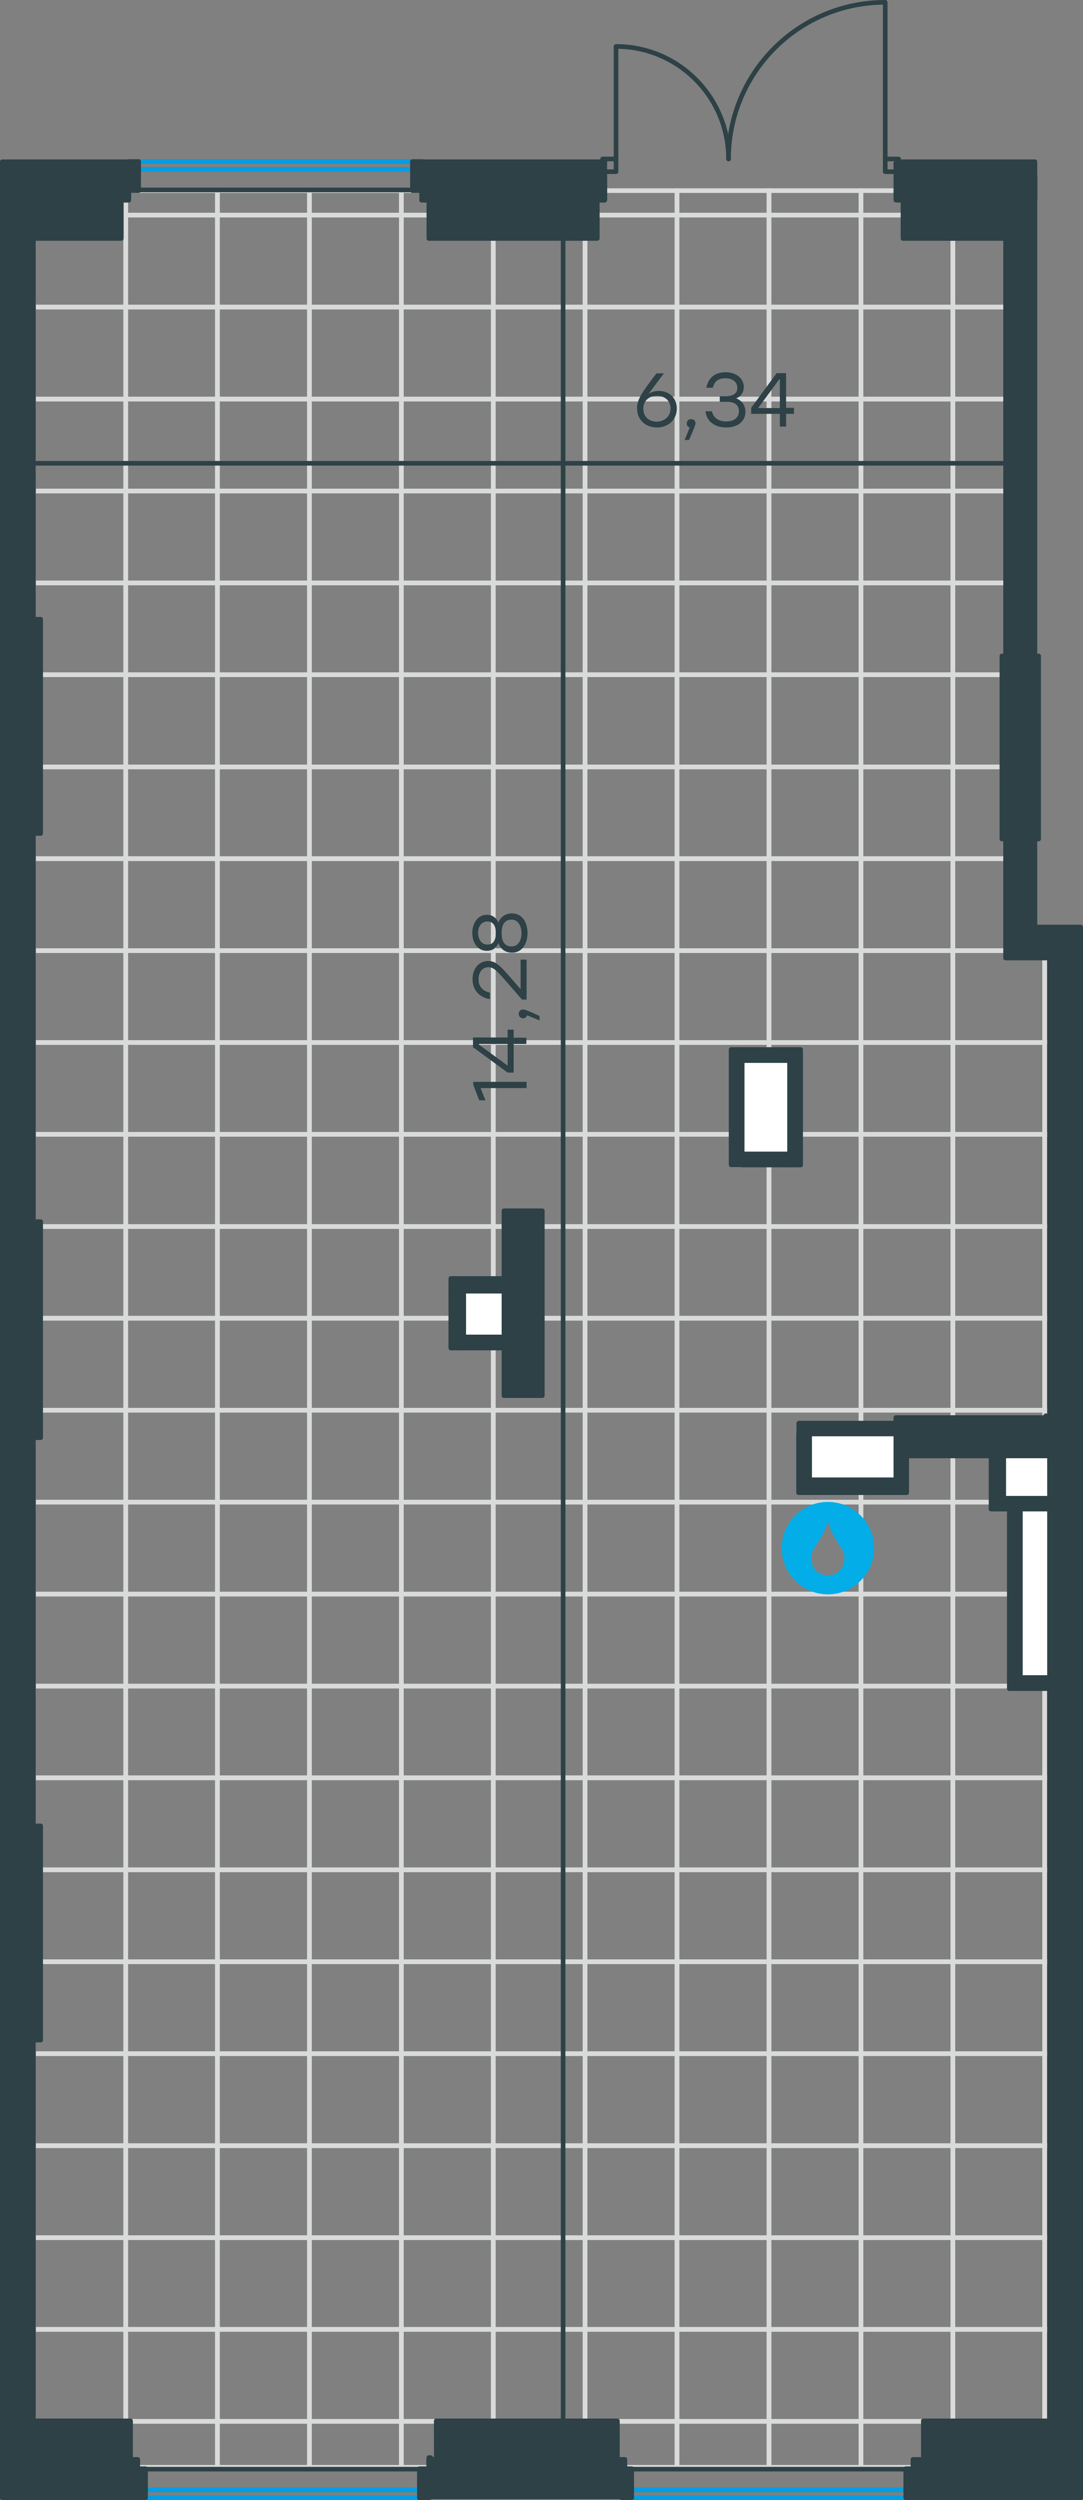 <?xml version="1.0" encoding="utf-8"?>
<!-- Generator: Adobe Illustrator 26.5.0, SVG Export Plug-In . SVG Version: 6.00 Build 0)  -->
<svg version="1.1" id="Слой_1" xmlns:xodm="http://www.corel.com/coreldraw/odm/2003"
	 xmlns="http://www.w3.org/2000/svg" xmlns:xlink="http://www.w3.org/1999/xlink" x="0px" y="0px" viewBox="0 0 468.7 1082"
	 style="enable-background:new 0 0 468.7 1082;" xml:space="preserve">
<rect x="0" y="0" width="468.7" height="1082" fill="#808080" stroke="none"/>
<style type="text/css">
	.st0{fill:none;stroke:#D9DADA;stroke-width:2;stroke-miterlimit:10;}
	.st1{fill:#FFFFFF;}
	
		.st2{fill-rule:evenodd;clip-rule:evenodd;fill:#2D4146;stroke:#2D4146;stroke-width:2;stroke-linecap:round;stroke-linejoin:round;stroke-miterlimit:10;}
	.st3{fill:#2D4146;stroke:#2D4146;stroke-width:2;stroke-linecap:round;stroke-linejoin:round;stroke-miterlimit:10;}
	.st4{fill:none;stroke:#2D4146;stroke-width:2;stroke-linecap:round;stroke-linejoin:round;stroke-miterlimit:10;}
	.st5{fill:none;stroke:#009EE3;stroke-width:2;stroke-linecap:round;stroke-linejoin:round;stroke-miterlimit:10;}
	.st6{fill-rule:evenodd;clip-rule:evenodd;fill:#03ADE8;}
	.st7{enable-background:new    ;}
	.st8{fill:#2D4146;}
	.st9{fill:none;stroke:#2D4146;stroke-width:2;stroke-miterlimit:10;}
</style>
<g>
	<polygon class="st0" points="439.2,82.5 439.2,93.1 412.4,93.1 412.4,82.5 	"/>
	<polygon class="st0" points="412.4,82.5 412.4,93.1 372.6,93.1 372.6,82.5 	"/>
	<polygon class="st0" points="372.6,82.5 372.6,93.1 332.8,93.1 332.8,82.5 	"/>
	<polygon class="st0" points="332.8,82.5 332.8,93.1 293,93.1 293,82.5 	"/>
	<polygon class="st0" points="293,82.5 293,93.1 253.2,93.1 253.2,82.5 	"/>
	<polygon class="st0" points="253.2,82.5 253.2,93.1 213.5,93.1 213.5,82.5 	"/>
	<polygon class="st0" points="213.5,82.5 213.5,93.1 173.7,93.1 173.7,82.5 	"/>
	<polygon class="st0" points="173.7,82.5 173.7,93.1 133.9,93.1 133.9,82.5 	"/>
	<polygon class="st0" points="133.9,82.5 133.9,93.1 94.1,93.1 94.1,82.5 	"/>
	<polygon class="st0" points="94.1,82.5 94.1,93.1 54.4,93.1 54.4,82.5 	"/>
	<polygon class="st0" points="54.4,82.5 54.4,93.1 14.5,93.1 14.5,82.5 	"/>
	<polygon class="st0" points="439.2,93.1 439.2,132.9 412.4,132.9 412.4,93.1 	"/>
	<polygon class="st0" points="412.4,93.1 412.4,132.9 372.6,132.9 372.6,93.1 	"/>
	<polygon class="st0" points="372.6,93.1 372.6,132.9 332.8,132.9 332.8,93.1 	"/>
	<polygon class="st0" points="332.8,93.1 332.8,132.9 293,132.9 293,93.1 	"/>
	<polygon class="st0" points="293,93.1 293,132.9 253.2,132.9 253.2,93.1 	"/>
	<polygon class="st0" points="253.2,93.1 253.2,132.9 213.5,132.9 213.5,93.1 	"/>
	<polygon class="st0" points="213.5,93.1 213.5,132.9 173.7,132.9 173.7,93.1 	"/>
	<polygon class="st0" points="173.7,93.1 173.7,132.9 133.9,132.9 133.9,93.1 	"/>
	<polygon class="st0" points="133.9,93.1 133.9,132.9 94.1,132.9 94.1,93.1 	"/>
	<polygon class="st0" points="94.1,93.1 94.1,132.9 54.4,132.9 54.4,93.1 	"/>
	<polygon class="st0" points="54.4,93.1 54.4,132.9 14.5,132.9 14.5,93.1 	"/>
	<polygon class="st0" points="439.2,132.9 439.2,172.7 412.4,172.7 412.4,132.9 	"/>
	<polygon class="st0" points="412.4,132.9 412.4,172.7 372.6,172.7 372.6,132.9 	"/>
	<polygon class="st0" points="372.6,132.9 372.6,172.7 332.8,172.7 332.8,132.9 	"/>
	<polygon class="st0" points="332.8,132.9 332.8,172.7 293,172.7 293,132.9 	"/>
	<polygon class="st0" points="293,132.9 293,172.7 253.2,172.7 253.2,132.9 	"/>
	<polygon class="st0" points="253.2,132.9 253.2,172.7 213.5,172.7 213.5,132.9 	"/>
	<polygon class="st0" points="213.5,132.9 213.5,172.7 173.7,172.7 173.7,132.9 	"/>
	<polygon class="st0" points="173.7,132.9 173.7,172.7 133.9,172.7 133.9,132.9 	"/>
	<polygon class="st0" points="133.9,132.9 133.9,172.7 94.1,172.7 94.1,132.9 	"/>
	<polygon class="st0" points="94.1,132.9 94.1,172.7 54.4,172.7 54.4,132.9 	"/>
	<polygon class="st0" points="54.4,132.9 54.4,172.7 14.5,172.7 14.5,132.9 	"/>
	<polygon class="st0" points="439.2,172.7 439.2,212.5 412.4,212.5 412.4,172.7 	"/>
	<polygon class="st0" points="412.4,172.7 412.4,212.5 372.6,212.5 372.6,172.7 	"/>
	<polygon class="st0" points="372.6,172.7 372.6,212.5 332.8,212.5 332.8,172.7 	"/>
	<polygon class="st0" points="332.8,172.7 332.8,212.5 293,212.5 293,172.7 	"/>
	<polygon class="st0" points="293,172.7 293,212.5 253.2,212.5 253.2,172.7 	"/>
	<polygon class="st0" points="253.2,172.7 253.2,212.5 213.5,212.5 213.5,172.7 	"/>
	<polygon class="st0" points="213.5,172.7 213.5,212.5 173.7,212.5 173.7,172.7 	"/>
	<polygon class="st0" points="173.7,172.7 173.7,212.5 133.9,212.5 133.9,172.7 	"/>
	<polygon class="st0" points="133.9,172.7 133.9,212.5 94.1,212.5 94.1,172.7 	"/>
	<polygon class="st0" points="94.1,172.7 94.1,212.5 54.4,212.5 54.4,172.7 	"/>
	<polygon class="st0" points="54.4,172.7 54.4,212.5 14.5,212.5 14.5,172.7 	"/>
	<polygon class="st0" points="439.2,212.5 439.2,252.3 412.4,252.3 412.4,212.5 	"/>
	<polygon class="st0" points="412.4,212.5 412.4,252.3 372.6,252.3 372.6,212.5 	"/>
	<polygon class="st0" points="372.6,212.5 372.6,252.3 332.8,252.3 332.8,212.5 	"/>
	<polygon class="st0" points="332.8,212.5 332.8,252.3 293,252.3 293,212.5 	"/>
	<polygon class="st0" points="293,212.5 293,252.3 253.2,252.3 253.2,212.5 	"/>
	<polygon class="st0" points="253.2,212.5 253.2,252.3 213.5,252.3 213.5,212.5 	"/>
	<polygon class="st0" points="213.5,212.5 213.5,252.3 173.7,252.3 173.7,212.5 	"/>
	<polygon class="st0" points="173.7,212.5 173.7,252.3 133.9,252.3 133.9,212.5 	"/>
	<polygon class="st0" points="133.9,212.5 133.9,252.3 94.1,252.3 94.1,212.5 	"/>
	<polygon class="st0" points="94.1,212.5 94.1,252.3 54.4,252.3 54.4,212.5 	"/>
	<polygon class="st0" points="54.4,212.5 54.4,252.3 14.5,252.3 14.5,212.5 	"/>
	<polygon class="st0" points="439.2,252.3 439.2,292 412.4,292 412.4,252.3 	"/>
	<polygon class="st0" points="412.4,252.3 412.4,292 372.6,292 372.6,252.3 	"/>
	<polygon class="st0" points="372.6,252.3 372.6,292 332.8,292 332.8,252.3 	"/>
	<polygon class="st0" points="332.8,252.3 332.8,292 293,292 293,252.3 	"/>
	<polygon class="st0" points="293,252.3 293,292 253.2,292 253.2,252.3 	"/>
	<polygon class="st0" points="253.2,252.3 253.2,292 213.5,292 213.5,252.3 	"/>
	<polygon class="st0" points="213.5,252.3 213.5,292 173.7,292 173.7,252.3 	"/>
	<polygon class="st0" points="173.7,252.3 173.7,292 133.9,292 133.9,252.3 	"/>
	<polygon class="st0" points="133.9,252.3 133.9,292 94.1,292 94.1,252.3 	"/>
	<polygon class="st0" points="94.1,252.3 94.1,292 54.4,292 54.4,252.3 	"/>
	<polygon class="st0" points="54.4,252.3 54.4,292 14.5,292 14.5,252.3 	"/>
	<polygon class="st0" points="439.2,292 439.2,331.9 412.4,331.9 412.4,292 	"/>
	<polygon class="st0" points="412.4,292 412.4,331.9 372.6,331.9 372.6,292 	"/>
	<polygon class="st0" points="372.6,292 372.6,331.9 332.8,331.9 332.8,292 	"/>
	<polygon class="st0" points="332.8,292 332.8,331.9 293,331.9 293,292 	"/>
	<polygon class="st0" points="293,292 293,331.9 253.2,331.9 253.2,292 	"/>
	<polygon class="st0" points="253.2,292 253.2,331.9 213.5,331.9 213.5,292 	"/>
	<polygon class="st0" points="213.5,292 213.5,331.9 173.7,331.9 173.7,292 	"/>
	<polygon class="st0" points="173.7,292 173.7,331.9 133.9,331.9 133.9,292 	"/>
	<polygon class="st0" points="133.9,292 133.9,331.9 94.1,331.9 94.1,292 	"/>
	<polygon class="st0" points="94.1,292 94.1,331.9 54.4,331.9 54.4,292 	"/>
	<polygon class="st0" points="54.4,292 54.4,331.9 14.5,331.9 14.5,292 	"/>
	<polygon class="st0" points="439.2,331.9 439.2,371.6 412.4,371.6 412.4,331.9 	"/>
	<polygon class="st0" points="412.4,331.9 412.4,371.6 372.6,371.6 372.6,331.9 	"/>
	<polygon class="st0" points="372.6,331.9 372.6,371.6 332.8,371.6 332.8,331.9 	"/>
	<polygon class="st0" points="332.8,331.9 332.8,371.6 293,371.6 293,331.9 	"/>
	<polygon class="st0" points="293,331.9 293,371.6 253.2,371.6 253.2,331.9 	"/>
	<polygon class="st0" points="253.2,331.9 253.2,371.6 213.5,371.6 213.5,331.9 	"/>
	<polygon class="st0" points="213.5,331.9 213.5,371.6 173.7,371.6 173.7,331.9 	"/>
	<polygon class="st0" points="173.7,331.9 173.7,371.6 133.9,371.6 133.9,331.9 	"/>
	<polygon class="st0" points="133.9,331.9 133.9,371.6 94.1,371.6 94.1,331.9 	"/>
	<polygon class="st0" points="94.1,331.9 94.1,371.6 54.4,371.6 54.4,331.9 	"/>
	<polygon class="st0" points="54.4,331.9 54.4,371.6 14.5,371.6 14.5,331.9 	"/>
	<polygon class="st0" points="439.2,371.6 439.2,411.4 412.4,411.4 412.4,371.6 	"/>
	<polygon class="st0" points="412.4,371.6 412.4,411.4 372.6,411.4 372.6,371.6 	"/>
	<polygon class="st0" points="372.6,371.6 372.6,411.4 332.8,411.4 332.8,371.6 	"/>
	<polygon class="st0" points="332.8,371.6 332.8,411.4 293,411.4 293,371.6 	"/>
	<polygon class="st0" points="293,371.6 293,411.4 253.2,411.4 253.2,371.6 	"/>
	<polygon class="st0" points="253.2,371.6 253.2,411.4 213.5,411.4 213.5,371.6 	"/>
	<polygon class="st0" points="213.5,371.6 213.5,411.4 173.7,411.4 173.7,371.6 	"/>
	<polygon class="st0" points="173.7,371.6 173.7,411.4 133.9,411.4 133.9,371.6 	"/>
	<polygon class="st0" points="133.9,371.6 133.9,411.4 94.1,411.4 94.1,371.6 	"/>
	<polygon class="st0" points="94.1,371.6 94.1,411.4 54.4,411.4 54.4,371.6 	"/>
	<polygon class="st0" points="54.4,371.6 54.4,411.4 14.5,411.4 14.5,371.6 	"/>
	<polygon class="st0" points="458.4,411.4 458.4,451.2 452.1,451.2 452.1,411.4 	"/>
	<polygon class="st0" points="452.1,411.4 452.1,451.2 412.4,451.2 412.4,411.4 	"/>
	<polygon class="st0" points="412.4,411.4 412.4,451.2 372.6,451.2 372.6,411.4 	"/>
	<polygon class="st0" points="372.6,411.4 372.6,451.2 332.8,451.2 332.8,411.4 	"/>
	<polygon class="st0" points="332.8,411.4 332.8,451.2 293,451.2 293,411.4 	"/>
	<polygon class="st0" points="293,411.4 293,451.2 253.2,451.2 253.2,411.4 	"/>
	<polygon class="st0" points="253.2,411.4 253.2,451.2 213.5,451.2 213.5,411.4 	"/>
	<polygon class="st0" points="213.5,411.4 213.5,451.2 173.7,451.2 173.7,411.4 	"/>
	<polygon class="st0" points="173.7,411.4 173.7,451.2 133.9,451.2 133.9,411.4 	"/>
	<polygon class="st0" points="133.9,411.4 133.9,451.2 94.1,451.2 94.1,411.4 	"/>
	<polygon class="st0" points="94.1,411.4 94.1,451.2 54.4,451.2 54.4,411.4 	"/>
	<polygon class="st0" points="54.4,411.4 54.4,451.2 14.5,451.2 14.5,411.4 	"/>
	<polygon class="st0" points="458.4,451.2 458.4,490.9 452.1,490.9 452.1,451.2 	"/>
	<polygon class="st0" points="452.1,451.2 452.1,490.9 412.4,490.9 412.4,451.2 	"/>
	<polygon class="st0" points="412.4,451.2 412.4,490.9 372.6,490.9 372.6,451.2 	"/>
	<polygon class="st0" points="372.6,451.2 372.6,490.9 332.8,490.9 332.8,451.2 	"/>
	<polygon class="st0" points="332.8,451.2 332.8,490.9 293,490.9 293,451.2 	"/>
	<polygon class="st0" points="293,451.2 293,490.9 253.2,490.9 253.2,451.2 	"/>
	<polygon class="st0" points="253.2,451.2 253.2,490.9 213.5,490.9 213.5,451.2 	"/>
	<polygon class="st0" points="213.5,451.2 213.5,490.9 173.7,490.9 173.7,451.2 	"/>
	<polygon class="st0" points="173.7,451.2 173.7,490.9 133.9,490.9 133.9,451.2 	"/>
	<polygon class="st0" points="133.9,451.2 133.9,490.9 94.1,490.9 94.1,451.2 	"/>
	<polygon class="st0" points="94.1,451.2 94.1,490.9 54.4,490.9 54.4,451.2 	"/>
	<polygon class="st0" points="54.4,451.2 54.4,490.9 14.5,490.9 14.5,451.2 	"/>
	<polygon class="st0" points="458.4,490.9 458.4,530.8 452.1,530.8 452.1,490.9 	"/>
	<polygon class="st0" points="452.1,490.9 452.1,530.8 412.4,530.8 412.4,490.9 	"/>
	<polygon class="st0" points="412.4,490.9 412.4,530.8 372.6,530.8 372.6,490.9 	"/>
	<polygon class="st0" points="372.6,490.9 372.6,530.8 332.8,530.8 332.8,490.9 	"/>
	<polygon class="st0" points="332.8,490.9 332.8,530.8 293,530.8 293,490.9 	"/>
	<polygon class="st0" points="293,490.9 293,530.8 253.2,530.8 253.2,490.9 	"/>
	<polygon class="st0" points="253.2,490.9 253.2,530.8 213.5,530.8 213.5,490.9 	"/>
	<polygon class="st0" points="213.5,490.9 213.5,530.8 173.7,530.8 173.7,490.9 	"/>
	<polygon class="st0" points="173.7,490.9 173.7,530.8 133.9,530.8 133.9,490.9 	"/>
	<polygon class="st0" points="133.9,490.9 133.9,530.8 94.1,530.8 94.1,490.9 	"/>
	<polygon class="st0" points="94.1,490.9 94.1,530.8 54.4,530.8 54.4,490.9 	"/>
	<polygon class="st0" points="54.4,490.9 54.4,530.8 14.5,530.8 14.5,490.9 	"/>
	<polygon class="st0" points="458.4,530.8 458.4,570.5 452.1,570.5 452.1,530.8 	"/>
	<polygon class="st0" points="452.1,530.8 452.1,570.5 412.4,570.5 412.4,530.8 	"/>
	<polygon class="st0" points="412.4,530.8 412.4,570.5 372.6,570.5 372.6,530.8 	"/>
	<polygon class="st0" points="372.6,530.8 372.6,570.5 332.8,570.5 332.8,530.8 	"/>
	<polygon class="st0" points="332.8,530.8 332.8,570.5 293,570.5 293,530.8 	"/>
	<polygon class="st0" points="293,530.8 293,570.5 253.2,570.5 253.2,530.8 	"/>
	<polygon class="st0" points="253.2,530.8 253.2,570.5 213.5,570.5 213.5,530.8 	"/>
	<polygon class="st0" points="213.5,530.8 213.5,570.5 173.7,570.5 173.7,530.8 	"/>
	<polygon class="st0" points="173.7,530.8 173.7,570.5 133.9,570.5 133.9,530.8 	"/>
	<polygon class="st0" points="133.9,530.8 133.9,570.5 94.1,570.5 94.1,530.8 	"/>
	<polygon class="st0" points="94.1,530.8 94.1,570.5 54.4,570.5 54.4,530.8 	"/>
	<polygon class="st0" points="54.4,530.8 54.4,570.5 14.5,570.5 14.5,530.8 	"/>
	<polygon class="st0" points="458.4,570.5 458.4,610.3 452.1,610.3 452.1,570.5 	"/>
	<polygon class="st0" points="452.1,570.5 452.1,610.3 412.4,610.3 412.4,570.5 	"/>
	<polygon class="st0" points="412.4,570.5 412.4,610.3 372.6,610.3 372.6,570.5 	"/>
	<polygon class="st0" points="372.6,570.5 372.6,610.3 332.8,610.3 332.8,570.5 	"/>
	<polygon class="st0" points="332.8,570.5 332.8,610.3 293,610.3 293,570.5 	"/>
	<polygon class="st0" points="293,570.5 293,610.3 253.2,610.3 253.2,570.5 	"/>
	<polygon class="st0" points="253.2,570.5 253.2,610.3 213.5,610.3 213.5,570.5 	"/>
	<polygon class="st0" points="213.5,570.5 213.5,610.3 173.7,610.3 173.7,570.5 	"/>
	<polygon class="st0" points="173.7,570.5 173.7,610.3 133.9,610.3 133.9,570.5 	"/>
	<polygon class="st0" points="133.9,570.5 133.9,610.3 94.1,610.3 94.1,570.5 	"/>
	<polygon class="st0" points="94.1,570.5 94.1,610.3 54.4,610.3 54.4,570.5 	"/>
	<polygon class="st0" points="54.4,570.5 54.4,610.3 14.5,610.3 14.5,570.5 	"/>
	<polygon class="st0" points="458.4,610.3 458.4,650.1 452.1,650.1 452.1,610.3 	"/>
	<polygon class="st0" points="452.1,610.3 452.1,650.1 412.4,650.1 412.4,610.3 	"/>
	<polygon class="st0" points="412.4,610.3 412.4,650.1 372.6,650.1 372.6,610.3 	"/>
	<polygon class="st0" points="372.6,610.3 372.6,650.1 332.8,650.1 332.8,610.3 	"/>
	<polygon class="st0" points="332.8,610.3 332.8,650.1 293,650.1 293,610.3 	"/>
	<polygon class="st0" points="293,610.3 293,650.1 253.2,650.1 253.2,610.3 	"/>
	<polygon class="st0" points="253.2,610.3 253.2,650.1 213.5,650.1 213.5,610.3 	"/>
	<polygon class="st0" points="213.5,610.3 213.5,650.1 173.7,650.1 173.7,610.3 	"/>
	<polygon class="st0" points="173.7,610.3 173.7,650.1 133.9,650.1 133.9,610.3 	"/>
	<polygon class="st0" points="133.9,610.3 133.9,650.1 94.1,650.1 94.1,610.3 	"/>
	<polygon class="st0" points="94.1,610.3 94.1,650.1 54.4,650.1 54.4,610.3 	"/>
	<polygon class="st0" points="54.4,610.3 54.4,650.1 14.5,650.1 14.5,610.3 	"/>
	<polygon class="st0" points="458.4,650.1 458.4,689.9 452.1,689.9 452.1,650.1 	"/>
	<polygon class="st0" points="452.1,650.1 452.1,689.9 412.4,689.9 412.4,650.1 	"/>
	<polygon class="st0" points="412.4,650.1 412.4,689.9 372.6,689.9 372.6,650.1 	"/>
	<polygon class="st0" points="372.6,650.1 372.6,689.9 332.8,689.9 332.8,650.1 	"/>
	<polygon class="st0" points="332.8,650.1 332.8,689.9 293,689.9 293,650.1 	"/>
	<polygon class="st0" points="293,650.1 293,689.9 253.2,689.9 253.2,650.1 	"/>
	<polygon class="st0" points="253.2,650.1 253.2,689.9 213.5,689.9 213.5,650.1 	"/>
	<polygon class="st0" points="213.5,650.1 213.5,689.9 173.7,689.9 173.7,650.1 	"/>
	<polygon class="st0" points="173.7,650.1 173.7,689.9 133.9,689.9 133.9,650.1 	"/>
	<polygon class="st0" points="133.9,650.1 133.9,689.9 94.1,689.9 94.1,650.1 	"/>
	<polygon class="st0" points="94.1,650.1 94.1,689.9 54.4,689.9 54.4,650.1 	"/>
	<polygon class="st0" points="54.4,650.1 54.4,689.9 14.5,689.9 14.5,650.1 	"/>
	<polygon class="st0" points="458.4,689.9 458.4,729.7 452.1,729.7 452.1,689.9 	"/>
	<polygon class="st0" points="452.1,689.9 452.1,729.7 412.4,729.7 412.4,689.9 	"/>
	<polygon class="st0" points="412.4,689.9 412.4,729.7 372.6,729.7 372.6,689.9 	"/>
	<polygon class="st0" points="372.6,689.9 372.6,729.7 332.8,729.7 332.8,689.9 	"/>
	<polygon class="st0" points="332.8,689.9 332.8,729.7 293,729.7 293,689.9 	"/>
	<polygon class="st0" points="293,689.9 293,729.7 253.2,729.7 253.2,689.9 	"/>
	<polygon class="st0" points="253.2,689.9 253.2,729.7 213.5,729.7 213.5,689.9 	"/>
	<polygon class="st0" points="213.5,689.9 213.5,729.7 173.7,729.7 173.7,689.9 	"/>
	<polygon class="st0" points="173.7,689.9 173.7,729.7 133.9,729.7 133.9,689.9 	"/>
	<polygon class="st0" points="133.9,689.9 133.9,729.7 94.1,729.7 94.1,689.9 	"/>
	<polygon class="st0" points="94.1,689.9 94.1,729.7 54.4,729.7 54.4,689.9 	"/>
	<polygon class="st0" points="54.4,689.9 54.4,729.7 14.5,729.7 14.5,689.9 	"/>
	<polygon class="st0" points="458.4,729.7 458.4,769.4 452.1,769.4 452.1,729.7 	"/>
	<polygon class="st0" points="452.1,729.7 452.1,769.4 412.4,769.4 412.4,729.7 	"/>
	<polygon class="st0" points="412.4,729.7 412.4,769.4 372.6,769.4 372.6,729.7 	"/>
	<polygon class="st0" points="372.6,729.7 372.6,769.4 332.8,769.4 332.8,729.7 	"/>
	<polygon class="st0" points="332.8,729.7 332.8,769.4 293,769.4 293,729.7 	"/>
	<polygon class="st0" points="293,729.7 293,769.4 253.2,769.4 253.2,729.7 	"/>
	<polygon class="st0" points="253.2,729.7 253.2,769.4 213.5,769.4 213.5,729.7 	"/>
	<polygon class="st0" points="213.5,729.7 213.5,769.4 173.7,769.4 173.7,729.7 	"/>
	<polygon class="st0" points="173.7,729.7 173.7,769.4 133.9,769.4 133.9,729.7 	"/>
	<polygon class="st0" points="133.9,729.7 133.9,769.4 94.1,769.4 94.1,729.7 	"/>
	<polygon class="st0" points="94.1,729.7 94.1,769.4 54.4,769.4 54.4,729.7 	"/>
	<polygon class="st0" points="54.4,729.7 54.4,769.4 14.5,769.4 14.5,729.7 	"/>
	<polygon class="st0" points="458.4,769.4 458.4,809.2 452.1,809.2 452.1,769.4 	"/>
	<polygon class="st0" points="452.1,769.4 452.1,809.2 412.4,809.2 412.4,769.4 	"/>
	<polygon class="st0" points="412.4,769.4 412.4,809.2 372.6,809.2 372.6,769.4 	"/>
	<polygon class="st0" points="372.6,769.4 372.6,809.2 332.8,809.2 332.8,769.4 	"/>
	<polygon class="st0" points="332.8,769.4 332.8,809.2 293,809.2 293,769.4 	"/>
	<polygon class="st0" points="293,769.4 293,809.2 253.2,809.2 253.2,769.4 	"/>
	<polygon class="st0" points="253.2,769.4 253.2,809.2 213.5,809.2 213.5,769.4 	"/>
	<polygon class="st0" points="213.5,769.4 213.5,809.2 173.7,809.2 173.7,769.4 	"/>
	<polygon class="st0" points="173.7,769.4 173.7,809.2 133.9,809.2 133.9,769.4 	"/>
	<polygon class="st0" points="133.9,769.4 133.9,809.2 94.1,809.2 94.1,769.4 	"/>
	<polygon class="st0" points="94.1,769.4 94.1,809.2 54.4,809.2 54.4,769.4 	"/>
	<polygon class="st0" points="54.4,769.4 54.4,809.2 14.5,809.2 14.5,769.4 	"/>
	<polygon class="st0" points="458.4,809.2 458.4,849 452.1,849 452.1,809.2 	"/>
	<polygon class="st0" points="452.1,809.2 452.1,849 412.4,849 412.4,809.2 	"/>
	<polygon class="st0" points="412.4,809.2 412.4,849 372.6,849 372.6,809.2 	"/>
	<polygon class="st0" points="372.6,809.2 372.6,849 332.8,849 332.8,809.2 	"/>
	<polygon class="st0" points="332.8,809.2 332.8,849 293,849 293,809.2 	"/>
	<polygon class="st0" points="293,809.2 293,849 253.2,849 253.2,809.2 	"/>
	<polygon class="st0" points="253.2,809.2 253.2,849 213.5,849 213.5,809.2 	"/>
	<polygon class="st0" points="213.5,809.2 213.5,849 173.7,849 173.7,809.2 	"/>
	<polygon class="st0" points="173.7,809.2 173.7,849 133.9,849 133.9,809.2 	"/>
	<polygon class="st0" points="133.9,809.2 133.9,849 94.1,849 94.1,809.2 	"/>
	<polygon class="st0" points="94.1,809.2 94.1,849 54.4,849 54.4,809.2 	"/>
	<polygon class="st0" points="54.4,809.2 54.4,849 14.5,849 14.5,809.2 	"/>
	<polygon class="st0" points="458.4,849 458.4,888.8 452.1,888.8 452.1,849 	"/>
	<polygon class="st0" points="452.1,849 452.1,888.8 412.4,888.8 412.4,849 	"/>
	<polygon class="st0" points="412.4,849 412.4,888.8 372.6,888.8 372.6,849 	"/>
	<polygon class="st0" points="372.6,849 372.6,888.8 332.8,888.8 332.8,849 	"/>
	<polygon class="st0" points="332.8,849 332.8,888.8 293,888.8 293,849 	"/>
	<polygon class="st0" points="293,849 293,888.8 253.2,888.8 253.2,849 	"/>
	<polygon class="st0" points="253.2,849 253.2,888.8 213.5,888.8 213.5,849 	"/>
	<polygon class="st0" points="213.5,849 213.5,888.8 173.7,888.8 173.7,849 	"/>
	<polygon class="st0" points="173.7,849 173.7,888.8 133.9,888.8 133.9,849 	"/>
	<polygon class="st0" points="133.9,849 133.9,888.8 94.1,888.8 94.1,849 	"/>
	<polygon class="st0" points="94.1,849 94.1,888.8 54.4,888.8 54.4,849 	"/>
	<polygon class="st0" points="54.4,849 54.4,888.8 14.5,888.8 14.5,849 	"/>
	<polygon class="st0" points="458.4,888.8 458.4,928.6 452.1,928.6 452.1,888.8 	"/>
	<polygon class="st0" points="452.1,888.8 452.1,928.6 412.4,928.6 412.4,888.8 	"/>
	<polygon class="st0" points="412.4,888.8 412.4,928.6 372.6,928.6 372.6,888.8 	"/>
	<polygon class="st0" points="372.6,888.8 372.6,928.6 332.8,928.6 332.8,888.8 	"/>
	<polygon class="st0" points="332.8,888.8 332.8,928.6 293,928.6 293,888.8 	"/>
	<polygon class="st0" points="293,888.8 293,928.6 253.2,928.6 253.2,888.8 	"/>
	<polygon class="st0" points="253.2,888.8 253.2,928.6 213.5,928.6 213.5,888.8 	"/>
	<polygon class="st0" points="213.5,888.8 213.5,928.6 173.7,928.6 173.7,888.8 	"/>
	<polygon class="st0" points="173.7,888.8 173.7,928.6 133.9,928.6 133.9,888.8 	"/>
	<polygon class="st0" points="133.9,888.8 133.9,928.6 94.1,928.6 94.1,888.8 	"/>
	<polygon class="st0" points="94.1,888.8 94.1,928.6 54.4,928.6 54.4,888.8 	"/>
	<polygon class="st0" points="54.4,888.8 54.4,928.6 14.5,928.6 14.5,888.8 	"/>
	<polygon class="st0" points="458.4,928.6 458.4,968.4 452.1,968.4 452.1,928.6 	"/>
	<polygon class="st0" points="452.1,928.6 452.1,968.4 412.4,968.4 412.4,928.6 	"/>
	<polygon class="st0" points="412.4,928.6 412.4,968.4 372.6,968.4 372.6,928.6 	"/>
	<polygon class="st0" points="372.6,928.6 372.6,968.4 332.8,968.4 332.8,928.6 	"/>
	<polygon class="st0" points="332.8,928.6 332.8,968.4 293,968.4 293,928.6 	"/>
	<polygon class="st0" points="293,928.6 293,968.4 253.2,968.4 253.2,928.6 	"/>
	<polygon class="st0" points="253.2,928.6 253.2,968.4 213.5,968.4 213.5,928.6 	"/>
	<polygon class="st0" points="213.5,928.6 213.5,968.4 173.7,968.4 173.7,928.6 	"/>
	<polygon class="st0" points="173.7,928.6 173.7,968.4 133.9,968.4 133.9,928.6 	"/>
	<polygon class="st0" points="133.9,928.6 133.9,968.4 94.1,968.4 94.1,928.6 	"/>
	<polygon class="st0" points="94.1,928.6 94.1,968.4 54.4,968.4 54.4,928.6 	"/>
	<polygon class="st0" points="54.4,928.6 54.4,968.4 14.5,968.4 14.5,928.6 	"/>
	<polygon class="st0" points="458.4,968.4 458.4,1008.1 452.1,1008.1 452.1,968.4 	"/>
	<polygon class="st0" points="452.1,968.4 452.1,1008.1 412.4,1008.1 412.4,968.4 	"/>
	<polygon class="st0" points="412.4,968.4 412.4,1008.1 372.6,1008.1 372.6,968.4 	"/>
	<polygon class="st0" points="372.6,968.4 372.6,1008.1 332.8,1008.1 332.8,968.4 	"/>
	<polygon class="st0" points="332.8,968.4 332.8,1008.1 293,1008.1 293,968.4 	"/>
	<polygon class="st0" points="293,968.4 293,1008.1 253.2,1008.1 253.2,968.4 	"/>
	<polygon class="st0" points="253.2,968.4 253.2,1008.1 213.5,1008.1 213.5,968.4 	"/>
	<polygon class="st0" points="213.5,968.4 213.5,1008.1 173.7,1008.1 173.7,968.4 	"/>
	<polygon class="st0" points="173.7,968.4 173.7,1008.1 133.9,1008.1 133.9,968.4 	"/>
	<polygon class="st0" points="133.9,968.4 133.9,1008.1 94.1,1008.1 94.1,968.4 	"/>
	<polygon class="st0" points="94.1,968.4 94.1,1008.1 54.4,1008.1 54.4,968.4 	"/>
	<polygon class="st0" points="54.4,968.4 54.4,1008.1 14.5,1008.1 14.5,968.4 	"/>
	<polygon class="st0" points="458.4,1008.1 458.4,1047.9 452.1,1047.9 452.1,1008.1 	"/>
	<polygon class="st0" points="452.1,1008.1 452.1,1047.9 412.4,1047.9 412.4,1008.1 	"/>
	<polygon class="st0" points="412.4,1008.1 412.4,1047.9 372.6,1047.9 372.6,1008.1 	"/>
	<polygon class="st0" points="372.6,1008.1 372.6,1047.9 332.8,1047.9 332.8,1008.1 	"/>
	<polygon class="st0" points="332.8,1008.1 332.8,1047.9 293,1047.9 293,1008.1 	"/>
	<polygon class="st0" points="293,1008.1 293,1047.9 253.2,1047.9 253.2,1008.1 	"/>
	<polygon class="st0" points="253.2,1008.1 253.2,1047.9 213.5,1047.9 213.5,1008.1 	"/>
	<polygon class="st0" points="213.5,1008.1 213.5,1047.9 173.7,1047.9 173.7,1008.1 	"/>
	<polygon class="st0" points="173.7,1008.1 173.7,1047.9 133.9,1047.9 133.9,1008.1 	"/>
	<polygon class="st0" points="133.9,1008.1 133.9,1047.9 94.1,1047.9 94.1,1008.1 	"/>
	<polygon class="st0" points="94.1,1008.1 94.1,1047.9 54.4,1047.9 54.4,1008.1 	"/>
	<polygon class="st0" points="54.4,1008.1 54.4,1047.9 14.5,1047.9 14.5,1008.1 	"/>
	<polygon class="st0" points="458.4,1047.9 458.4,1067.8 452.1,1067.8 452.1,1047.9 	"/>
	<polygon class="st0" points="452.1,1047.9 452.1,1067.8 412.4,1067.8 412.4,1047.9 	"/>
	<polygon class="st0" points="412.4,1047.9 412.4,1067.8 372.6,1067.8 372.6,1047.9 	"/>
	<polygon class="st0" points="372.6,1047.9 372.6,1067.8 332.8,1067.8 332.8,1047.9 	"/>
	<polygon class="st0" points="332.8,1047.9 332.8,1067.8 293,1067.8 293,1047.9 	"/>
	<polygon class="st0" points="293,1047.9 293,1067.8 253.2,1067.8 253.2,1047.9 	"/>
	<polygon class="st0" points="253.2,1047.9 253.2,1067.8 213.5,1067.8 213.5,1047.9 	"/>
	<polygon class="st0" points="213.5,1047.9 213.5,1067.8 173.7,1067.8 173.7,1047.9 	"/>
	<polygon class="st0" points="173.7,1047.9 173.7,1067.8 133.9,1067.8 133.9,1047.9 	"/>
	<polygon class="st0" points="133.9,1047.9 133.9,1067.8 94.1,1067.8 94.1,1047.9 	"/>
	<polygon class="st0" points="94.1,1047.9 94.1,1067.8 54.4,1067.8 54.4,1047.9 	"/>
	<polygon class="st0" points="54.4,1047.9 54.4,1067.8 14.5,1067.8 14.5,1047.9 	"/>
</g>
<g>
	<rect x="321.1" y="456.6" class="st1" width="24.6" height="47.5"/>
	<rect x="350.4" y="618.3" class="st1" width="39.6" height="25"/>
	<rect x="431.6" y="626.3" class="st1" width="24.5" height="24.5"/>
	<rect x="441.6" y="643.2" class="st1" width="16.8" height="86.5"/>
	<rect x="197.9" y="553.3" class="st1" width="26.9" height="26.9"/>
</g>
<polygon class="st2" points="31.1,1081 43.8,1081 43.8,1080.2 4.2,1080.2 4.2,1081 "/>
<rect x="43.8" y="1080.2" class="st2" width="15.1" height="0.8"/>
<polygon class="st2" points="59.6,1081 59.6,1064.4 58.8,1064.4 58.8,1080.2 "/>
<rect x="185.6" y="1063.6" class="st3" width="0.8" height="16.6"/>
<rect x="396.4" y="1080.2" class="st2" width="25.4" height="0.8"/>
<polygon class="st2" points="387.7,86.6 388.5,86.6 388.5,70.7 387.7,70.7 387.7,77.1 "/>
<path class="st2" d="M260.9,70h0.8v16.6h-0.8V70z"/>
<polygon class="st2" points="216.5,70.7 261.7,70.7 261.7,70 182.5,70 182.5,70.7 198.3,70.7 "/>
<polygon class="st2" points="182.5,86.6 182.5,86.6 182.5,70.7 182.5,77.1 "/>
<polygon class="st2" points="440,1081 461.4,1081 461.4,1080.2 421.7,1080.2 421.7,1081 "/>
<rect x="218.1" y="524" class="st3" width="16.6" height="80"/>
<polygon class="st2" points="454.2,630.1 467.7,630.1 467.7,613.5 387.7,613.5 387.7,630.1 440,630.1 "/>
<polygon class="st2" points="200.7,103.2 258.5,103.2 258.5,86.6 185.6,86.6 185.6,103.2 191.2,103.2 "/>
<polygon class="st2" points="40.6,103.2 52.5,103.2 52.5,86.6 1,86.6 1,103.2 39,103.2 "/>
<polygon class="st2" points="56.5,1064.4 56.5,1047.7 1,1047.7 1,1064.4 53.3,1064.4 "/>
<polygon class="st2" points="198.3,1064.4 267.2,1064.4 267.2,1047.7 188.8,1047.7 188.8,1064.4 "/>
<polygon class="st2" points="402.3,1064.4 467.7,1064.4 467.7,1047.7 399.6,1047.7 399.6,1064.4 "/>
<rect x="1" y="1064.4" class="st2" width="56.6" height="16.6"/>
<polygon class="st2" points="395.1,1081 400.6,1081 432.8,1081 467.7,1081 467.7,1064.4 395.1,1064.4 "/>
<polygon class="st2" points="435.5,103.2 447.9,103.2 447.9,86.6 390.8,86.6 390.8,103.2 429.3,103.2 "/>
<polygon class="st2" points="1,622.2 17.6,622.2 17.6,528.7 1,528.7 1,604 "/>
<polygon class="st2" points="17.6,360.7 17.6,268 1,268 1,360.7 16.1,360.7 "/>
<polygon class="st2" points="17.6,882.9 17.6,790.2 1,790.2 1,882.9 16.8,882.9 "/>
<polygon class="st2" points="440,283.9 447.9,283.9 447.9,103.2 435.2,103.2 435.2,283.9 "/>
<polygon class="st2" points="467.7,414.6 467.7,401.2 435.2,401.2 435.2,414.6 466.9,414.6 "/>
<polygon class="st2" points="454.2,613.5 467.7,613.5 467.7,414.6 454.2,414.6 454.2,609.5 "/>
<polygon class="st2" points="428.9,653.1 434.4,653.1 434.4,630.1 428.9,630.1 428.9,647.6 "/>
<polygon class="st2" points="440,653.1 454.2,653.1 454.2,648.4 434.4,648.4 434.4,653.1 436.8,653.1 "/>
<polygon class="st2" points="195.1,558.8 218.1,558.8 218.1,553.3 195.1,553.3 195.1,558 "/>
<polygon class="st2" points="199.9,583.4 200.7,583.4 200.7,558.8 195.1,558.8 195.1,583.4 197.5,583.4 "/>
<polygon class="st2" points="216.5,583.4 218.1,583.4 218.1,578.6 200.7,578.6 200.7,583.4 203.8,583.4 "/>
<rect x="341.7" y="459" class="st2" width="4.8" height="45.2"/>
<polygon class="st2" points="340.9,504.2 341.7,504.2 341.7,499.4 321.1,499.4 321.1,504.2 336.2,504.2 "/>
<path class="st2" d="M340.9,459h5.6v-4.8h-25.4v4.8h16.1H340.9z"/>
<polygon class="st2" points="345.7,620.6 387.7,620.6 387.7,615.9 345.7,615.9 345.7,616.7 "/>
<rect x="316.4" y="454.2" class="st2" width="4.8" height="49.9"/>
<path class="st2" d="M350.4,646v-25.4h-4.8V646h2.4H350.4z"/>
<polygon class="st2" points="452.4,730.8 454.2,730.8 454.2,726 436.8,726 436.8,730.8 "/>
<polygon class="st2" points="449.5,363.1 449.5,283.9 433.6,283.9 433.6,363.1 447.9,363.1 "/>
<polygon class="st2" points="447.9,401.2 447.9,363.1 435.2,363.1 435.2,401.2 440,401.2 "/>
<polygon class="st2" points="350.4,646 387.7,646 387.7,640.4 350.4,640.4 350.4,644.4 "/>
<polygon class="st2" points="392.4,646 392.4,630.1 387.7,630.1 387.7,646 390.8,646 "/>
<path class="st2" d="M454.2,630.1h13.5v417.6h-13.5V630.1z"/>
<polygon class="st2" points="436.8,726 441.6,726 441.6,653.1 436.8,653.1 436.8,723.6 "/>
<path class="st2" d="M1,103.2h13.5V268H1V103.2z"/>
<polygon class="st2" points="1,1047.7 14.5,1047.7 14.5,882.9 1,882.9 1,1024 "/>
<rect x="1" y="621.4" class="st3" width="13.5" height="168.8"/>
<polygon class="st2" points="1,528.7 14.5,528.7 14.5,360.7 1,360.7 1,524 "/>
<line class="st4" x1="395.6" y1="613.5" x2="396.4" y2="613.5"/>
<line class="st4" x1="395.6" y1="613.5" x2="395.6" y2="613.5"/>
<line class="st4" x1="394.8" y1="613.5" x2="395.6" y2="613.5"/>
<line class="st4" x1="394.8" y1="613.5" x2="394.8" y2="613.5"/>
<line class="st4" x1="394.8" y1="613.5" x2="394.8" y2="613.5"/>
<line class="st4" x1="394" y1="613.5" x2="394.8" y2="613.5"/>
<line class="st4" x1="452.6" y1="613.5" x2="452.6" y2="612.7"/>
<line class="st4" x1="388.5" y1="70.7" x2="387.7" y2="70.7"/>
<rect x="1" y="1064.4" class="st4" width="57.8" height="10.3"/>
<rect x="185.6" y="1064.4" class="st4" width="84.8" height="10.3"/>
<rect x="1" y="76.3" class="st4" width="54.7" height="10.3"/>
<rect x="182.5" y="76.3" class="st4" width="79.2" height="10.3"/>
<rect x="388.5" y="76.3" class="st4" width="59.4" height="10.3"/>
<line class="st4" x1="388.5" y1="70.7" x2="387.7" y2="70.7"/>
<rect x="1" y="1064.4" class="st4" width="58.6" height="16.6"/>
<rect x="185.6" y="1064.4" class="st3" width="84.8" height="16.2"/>
<rect x="1" y="76.3" class="st4" width="54.7" height="10.3"/>
<rect x="182.5" y="76.3" class="st4" width="79.2" height="10.3"/>
<rect x="388.5" y="76.3" class="st4" width="59.4" height="10.3"/>
<polygon class="st2" points="182.5,72.5 182.5,86.6 261.7,86.6 261.7,70 182.5,70 "/>
<rect x="1" y="70" class="st2" width="54.7" height="16.6"/>
<polygon class="st2" points="388.5,86.6 390.3,86.6 447.9,86.6 447.9,70 388.5,70 "/>
<g>
	<line class="st5" x1="59.9" y1="69.9" x2="178.7" y2="69.9"/>
	<line class="st5" x1="59.9" y1="73.3" x2="178.7" y2="73.3"/>
	<polygon class="st4" points="383.1,68.8 383.1,74.3 388.9,74.3 388.9,68.8 	"/>
	<polygon class="st4" points="260.8,68.8 260.8,74.3 266.6,74.3 266.6,68.8 	"/>
	<path class="st4" d="M315.3,68.8c0-26.9-21.8-48.7-48.7-48.7v48.7"/>
	<path class="st4" d="M315.3,68.8c0-37.4,30.3-67.8,67.8-67.8v67.8"/>
	<path class="st2" d="M55.7,69.9H60v12.6h-4.3V69.9z M178.5,69.9h4.3v12.6h-4.3V69.9z"/>
	<line class="st4" x1="59.9" y1="82.2" x2="178.7" y2="82.2"/>
	<g>
		<line class="st5" x1="181.7" y1="1081" x2="62.8" y2="1081"/>
		<line class="st5" x1="181.7" y1="1077.6" x2="62.8" y2="1077.6"/>
		<path class="st2" d="M185.8,1081h-4.3v-12.6h4.3V1081z M63,1081h-4.3v-12.6H63V1081z"/>
		<line class="st4" x1="181.7" y1="1068.6" x2="62.8" y2="1068.6"/>
	</g>
	<g>
		<line class="st5" x1="392.1" y1="1081" x2="273.3" y2="1081"/>
		<line class="st5" x1="392.1" y1="1077.6" x2="273.3" y2="1077.6"/>
		<path class="st2" d="M396.3,1081H392v-12.6h4.3V1081z M273.4,1081h-4.3v-12.6h4.3V1081z"/>
		<line class="st4" x1="392.1" y1="1068.6" x2="273.3" y2="1068.6"/>
	</g>
</g>
<g>
	<path class="st6" d="M358.3,658.2c1.8,7.9,7.2,11.8,7.2,15.6s-1.8,7.9-7.2,7.9s-7.2-3.9-7.2-7.9C351,670.1,356.4,666.1,358.3,658.2
		L358.3,658.2z M358.3,650c11,0,20,9,20,20s-9,20-20,20s-20-9-20-20S347.3,650,358.3,650z"/>
</g>
<g class="st7">
	<path class="st8" d="M204.8,468.2h23.1v2.7H208l2.1,5.3h-2.7l-2.6-6.8V468.2z"/>
	<path class="st8" d="M222.3,445.7v3.4h5.5v2.7h-5.5v12.4h-2.6l-15-11V449h15v-3.4H222.3z M219.7,451.8h-12.4v0.3l12.4,9.1
		L219.7,451.8z"/>
	<path class="st8" d="M233.5,439.7v1.9l-5.4-2.2c-0.2,0.8-0.9,1.3-1.7,1.3c-1.1,0-1.9-0.8-1.9-1.9c0-0.8,0.4-1.9,1.9-1.9
		C227,436.9,227.7,437,233.5,439.7z"/>
	<path class="st8" d="M227.9,415.3v17.3h-2l-5.8-6.7c-4.9-5.6-6.3-7.3-8.7-7.3c-2.5,0-4.3,2-4.3,5.2c0,3.3,1.9,5.1,4.9,5.8v2.8
		c-4.6-0.7-7.5-4-7.5-8.7c0-4.7,3-7.8,6.8-7.8c3.4,0,5.5,2.4,10.2,7.8l3.8,4.4v-12.8H227.9z"/>
	<path class="st8" d="M221.6,395.3c4.2,0,6.7,3.7,6.7,8.5s-2.5,8.5-6.7,8.5c-2.8,0-5-1.5-5.9-4.2c-0.8,2.2-2.7,3.4-5,3.4
		c-3.9,0-6.3-3.4-6.3-7.8c0-4.3,2.5-7.8,6.3-7.8c2.2,0,4.1,1.2,5,3.4C216.6,396.8,218.8,395.3,221.6,395.3z M211,408.8
		c2.1,0,3.6-1.4,3.6-5s-1.5-5-3.6-5c-2.5,0-4.1,2-4.1,5C207,406.8,208.5,408.8,211,408.8z M221.4,398c-2.9,0-4.3,2-4.3,5.8
		c0,3.8,1.4,5.8,4.3,5.8c2.7,0,4.3-2.4,4.3-5.8C225.6,400.4,224.1,398,221.4,398z"/>
</g>
<line class="st9" x1="243.7" y1="100.5" x2="243.7" y2="1047.9"/>
<g class="st7">
	<path class="st8" d="M292.9,176.8c0,5-3.8,8.2-8.6,8.2c-4.7,0-8.6-3.1-8.6-8.3c0-4,2.4-7.2,8.4-15.1h3.2l-6.6,8.8
		c1.2-0.7,2.6-1.2,4.3-1.2C289.2,169.1,292.9,171.9,292.9,176.8z M290.2,176.8c0-3.5-2.6-5.5-5.9-5.5c-3.4,0-5.9,2.1-5.9,5.6
		s2.6,5.6,5.8,5.6C287.6,182.4,290.2,180.2,290.2,176.8z"/>
	<path class="st8" d="M298.2,190.4h-1.9l2.2-5.4c-0.8-0.2-1.3-0.9-1.3-1.7c0-1.1,0.8-1.9,1.9-1.9c0.8,0,1.9,0.4,1.9,1.9
		C300.9,183.8,300.8,184.5,298.2,190.4z"/>
	<path class="st8" d="M322.6,178.2c0,4.2-3.4,6.8-8.3,6.8c-4.5,0-8.4-2.2-9-7h2.8c0.7,3.1,3.2,4.4,6.2,4.4c3.4,0,5.5-1.7,5.5-4.4
		c0-2.3-1.4-4.1-5.1-4.1h-3.2v-2.4h2.4c3.5,0,5.2-1.3,5.2-3.6c0-2.6-2.1-4.2-5.1-4.2c-2.8,0-4.7,1-5.5,4.1h-2.8
		c0.9-4.7,4.2-6.7,8.4-6.7c4.4,0,7.8,2.6,7.8,6.4c0,2.2-1.2,4.1-3.3,4.9C321,173.3,322.6,175.4,322.6,178.2z"/>
	<path class="st8" d="M343.6,179.1h-3.4v5.5h-2.7v-5.5h-12.4v-2.6l11-15h4.1v15h3.4V179.1z M337.5,176.6v-12.4h-0.3l-9.1,12.4
		L337.5,176.6z"/>
</g>
<line class="st9" x1="435.2" y1="200.5" x2="14.8" y2="200.5"/>
</svg>
